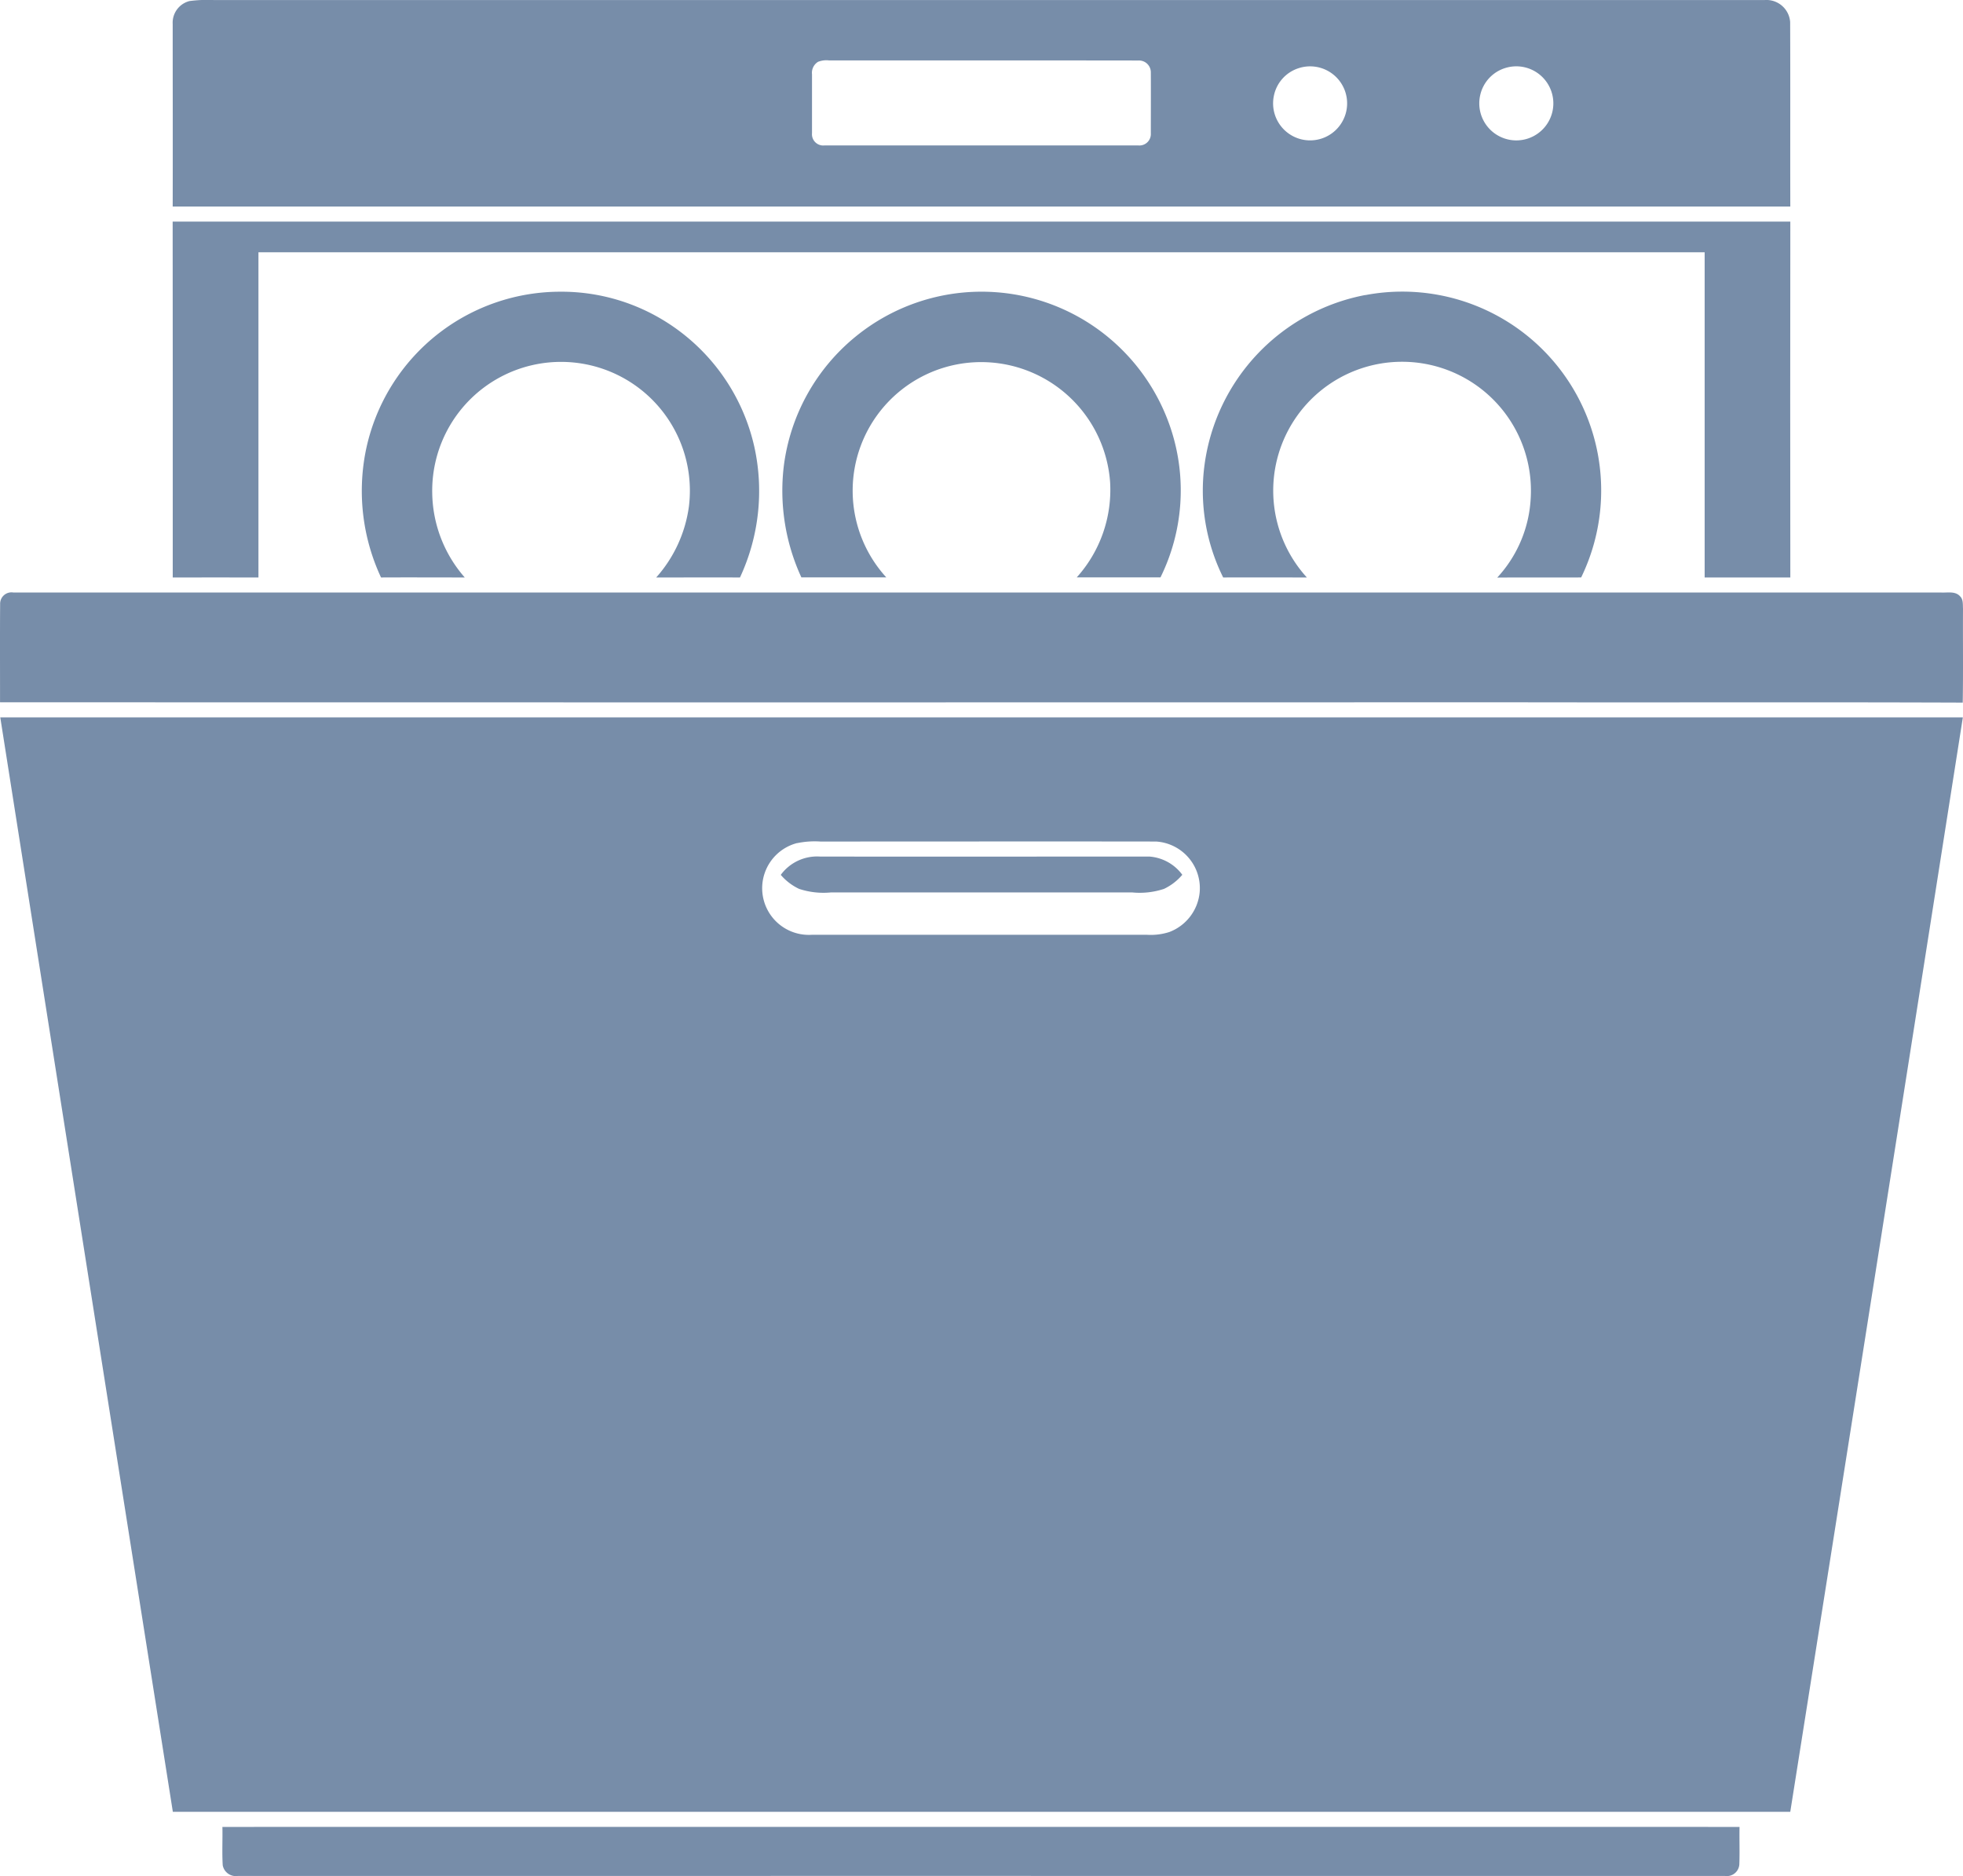 <?xml version="1.0" encoding="UTF-8" standalone="no"?> <svg xmlns:inkscape="http://www.inkscape.org/namespaces/inkscape" xmlns:sodipodi="http://sodipodi.sourceforge.net/DTD/sodipodi-0.dtd" xmlns="http://www.w3.org/2000/svg" xmlns:svg="http://www.w3.org/2000/svg" width="104.643" height="100" viewBox="0 0 104.643 100" version="1.1" id="svg9" sodipodi:docname="Посудомойка.svg" inkscape:version="1.3 (0e150ed6c4, 2023-07-21)"><defs id="defs9"></defs><g transform="translate(-49.92 -69.907)" id="g9"><path d="M130.014,69.962a7.269,7.269,0,0,1,1.293-.052q41.33,0,82.66,0a1.266,1.266,0,0,1,1.366,1.171c.013,3.278,0,6.556.008,9.834H129.11c.008-3.242,0-6.484,0-9.725a1.191,1.191,0,0,1,.9-1.228m33.516,3.232a.685.685,0,0,0-.336.67v3.148a.6.6,0,0,0,.658.648q8.373,0,16.748,0a.609.609,0,0,0,.656-.642c0-1.09.007-2.181,0-3.27a.63.63,0,0,0-.653-.616c-5.5-.009-11.008,0-16.512-.006a1.2,1.2,0,0,0-.557.07m25.572.355a1.949,1.949,0,0,0-1.292,1.471,1.973,1.973,0,1,0,1.292-1.471m11.04-.017a1.96,1.96,0,0,0-1.33,1.438,1.974,1.974,0,1,0,1.33-1.438Z" transform="translate(-69.984)" fill="#799511" id="path1" style="fill:#778da9;fill-opacity:1"></path><path d="M129.1,171.5q43.117-.005,86.234,0-.012,9.484,0,18.97c-1.523,0-3.046,0-4.567,0q0-8.668,0-17.334-38.547,0-77.094,0,0,8.666,0,17.334c-1.523-.006-3.046,0-4.569,0Q129.11,180.984,129.1,171.5Z" transform="translate(-69.976 -89.781)" fill="#799511" id="path2" style="fill:#778da9;fill-opacity:1"></path><path d="M219.915,205.855a10.588,10.588,0,0,1,6.455-2.187A10.458,10.458,0,0,1,231.7,205.1a10.611,10.611,0,0,1,5,6.846,10.911,10.911,0,0,1-.768,6.955c-1.489-.007-2.977,0-4.466,0a7.118,7.118,0,0,0,1.745-3.79,6.868,6.868,0,1,0-13.684-.711,6.966,6.966,0,0,0,1.734,4.5c-1.488,0-2.976-.008-4.463,0a10.9,10.9,0,0,1-.825-6.692A10.6,10.6,0,0,1,219.915,205.855Z" transform="translate(-146.566 -118.212)" fill="#799511" id="path3" style="fill:#778da9;fill-opacity:1"></path><path d="M412.587,206.017a10.61,10.61,0,0,1,13.169-.1,10.669,10.669,0,0,1,3.584,5.111,10.475,10.475,0,0,1-.567,7.877c-1.488,0-2.976,0-4.464,0a6.97,6.97,0,0,0,1.779-5.08,6.892,6.892,0,0,0-7.683-6.348,6.854,6.854,0,0,0-4.248,11.427c-1.509,0-3.018,0-4.527,0A11.031,11.031,0,0,1,408.69,213,10.621,10.621,0,0,1,412.587,206.017Z" transform="translate(-316.991 -118.221)" fill="#799511" id="path4" style="fill:#778da9;fill-opacity:1"></path><path d="M610.143,203.84a10.6,10.6,0,0,1,11.508,15.05c-1.492.007-2.983-.006-4.473.007a6.744,6.744,0,0,0,1.786-4.276,6.869,6.869,0,1,0-11.935,4.27c-1.487,0-2.975-.006-4.461,0a10.4,10.4,0,0,1-.992-6.021,10.657,10.657,0,0,1,8.568-9.035Z" transform="translate(-487.443 -118.203)" fill="#799511" id="path5" style="fill:#778da9;fill-opacity:1"></path><path d="M49.927,342.139a.606.606,0,0,1,.708-.613q51.377,0,102.756,0c.339.02.757-.088,1.014.2.179.17.144.437.158.661-.01,1.668.014,3.337-.014,5.007-8.057-.031-16.113,0-24.172-.017q-40.228.01-80.455,0C49.924,345.632,49.913,343.885,49.927,342.139Z" transform="translate(0 -240.036)" fill="#799511" id="path6" style="fill:#778da9;fill-opacity:1"></path><path d="M49.99,398.85q52.314,0,104.627,0-4.581,29.173-9.2,58.338-43.11,0-86.221,0-4.609-29.169-9.2-58.34m42.481,6.7a2.487,2.487,0,0,0,.763,4.891q8.951,0,17.9,0a3.227,3.227,0,0,0,1.178-.149,2.52,2.52,0,0,0,1.616-2.123,2.49,2.49,0,0,0-2.326-2.7c-5.968-.009-11.936,0-17.9,0A4.582,4.582,0,0,0,92.471,405.554Z" transform="translate(-0.062 -290.704)" fill="#799511" id="path7" style="fill:#778da9;fill-opacity:1"></path><path d="M407.95,463.565a2.4,2.4,0,0,1,2.1-.975c5.852.006,11.705,0,17.557,0a2.393,2.393,0,0,1,1.748.971,2.926,2.926,0,0,1-.975.751,4.123,4.123,0,0,1-1.7.189q-8.026,0-16.053,0a4.137,4.137,0,0,1-1.7-.189A2.914,2.914,0,0,1,407.95,463.565Z" transform="translate(-316.409 -347.025)" fill="#799511" id="path8" style="fill:#778da9;fill-opacity:1"></path><path d="M151.9,907.583q40.437-.005,80.875,0c-.014.668.014,1.338-.012,2.006a.665.665,0,0,1-.757.608q-39.646-.005-79.289,0a.709.709,0,0,1-.8-.57C151.876,908.945,151.915,908.264,151.9,907.583Z" transform="translate(-90.124 -740.295)" fill="#799511" id="path9" style="fill:#778da9;fill-opacity:1"></path></g></svg> 